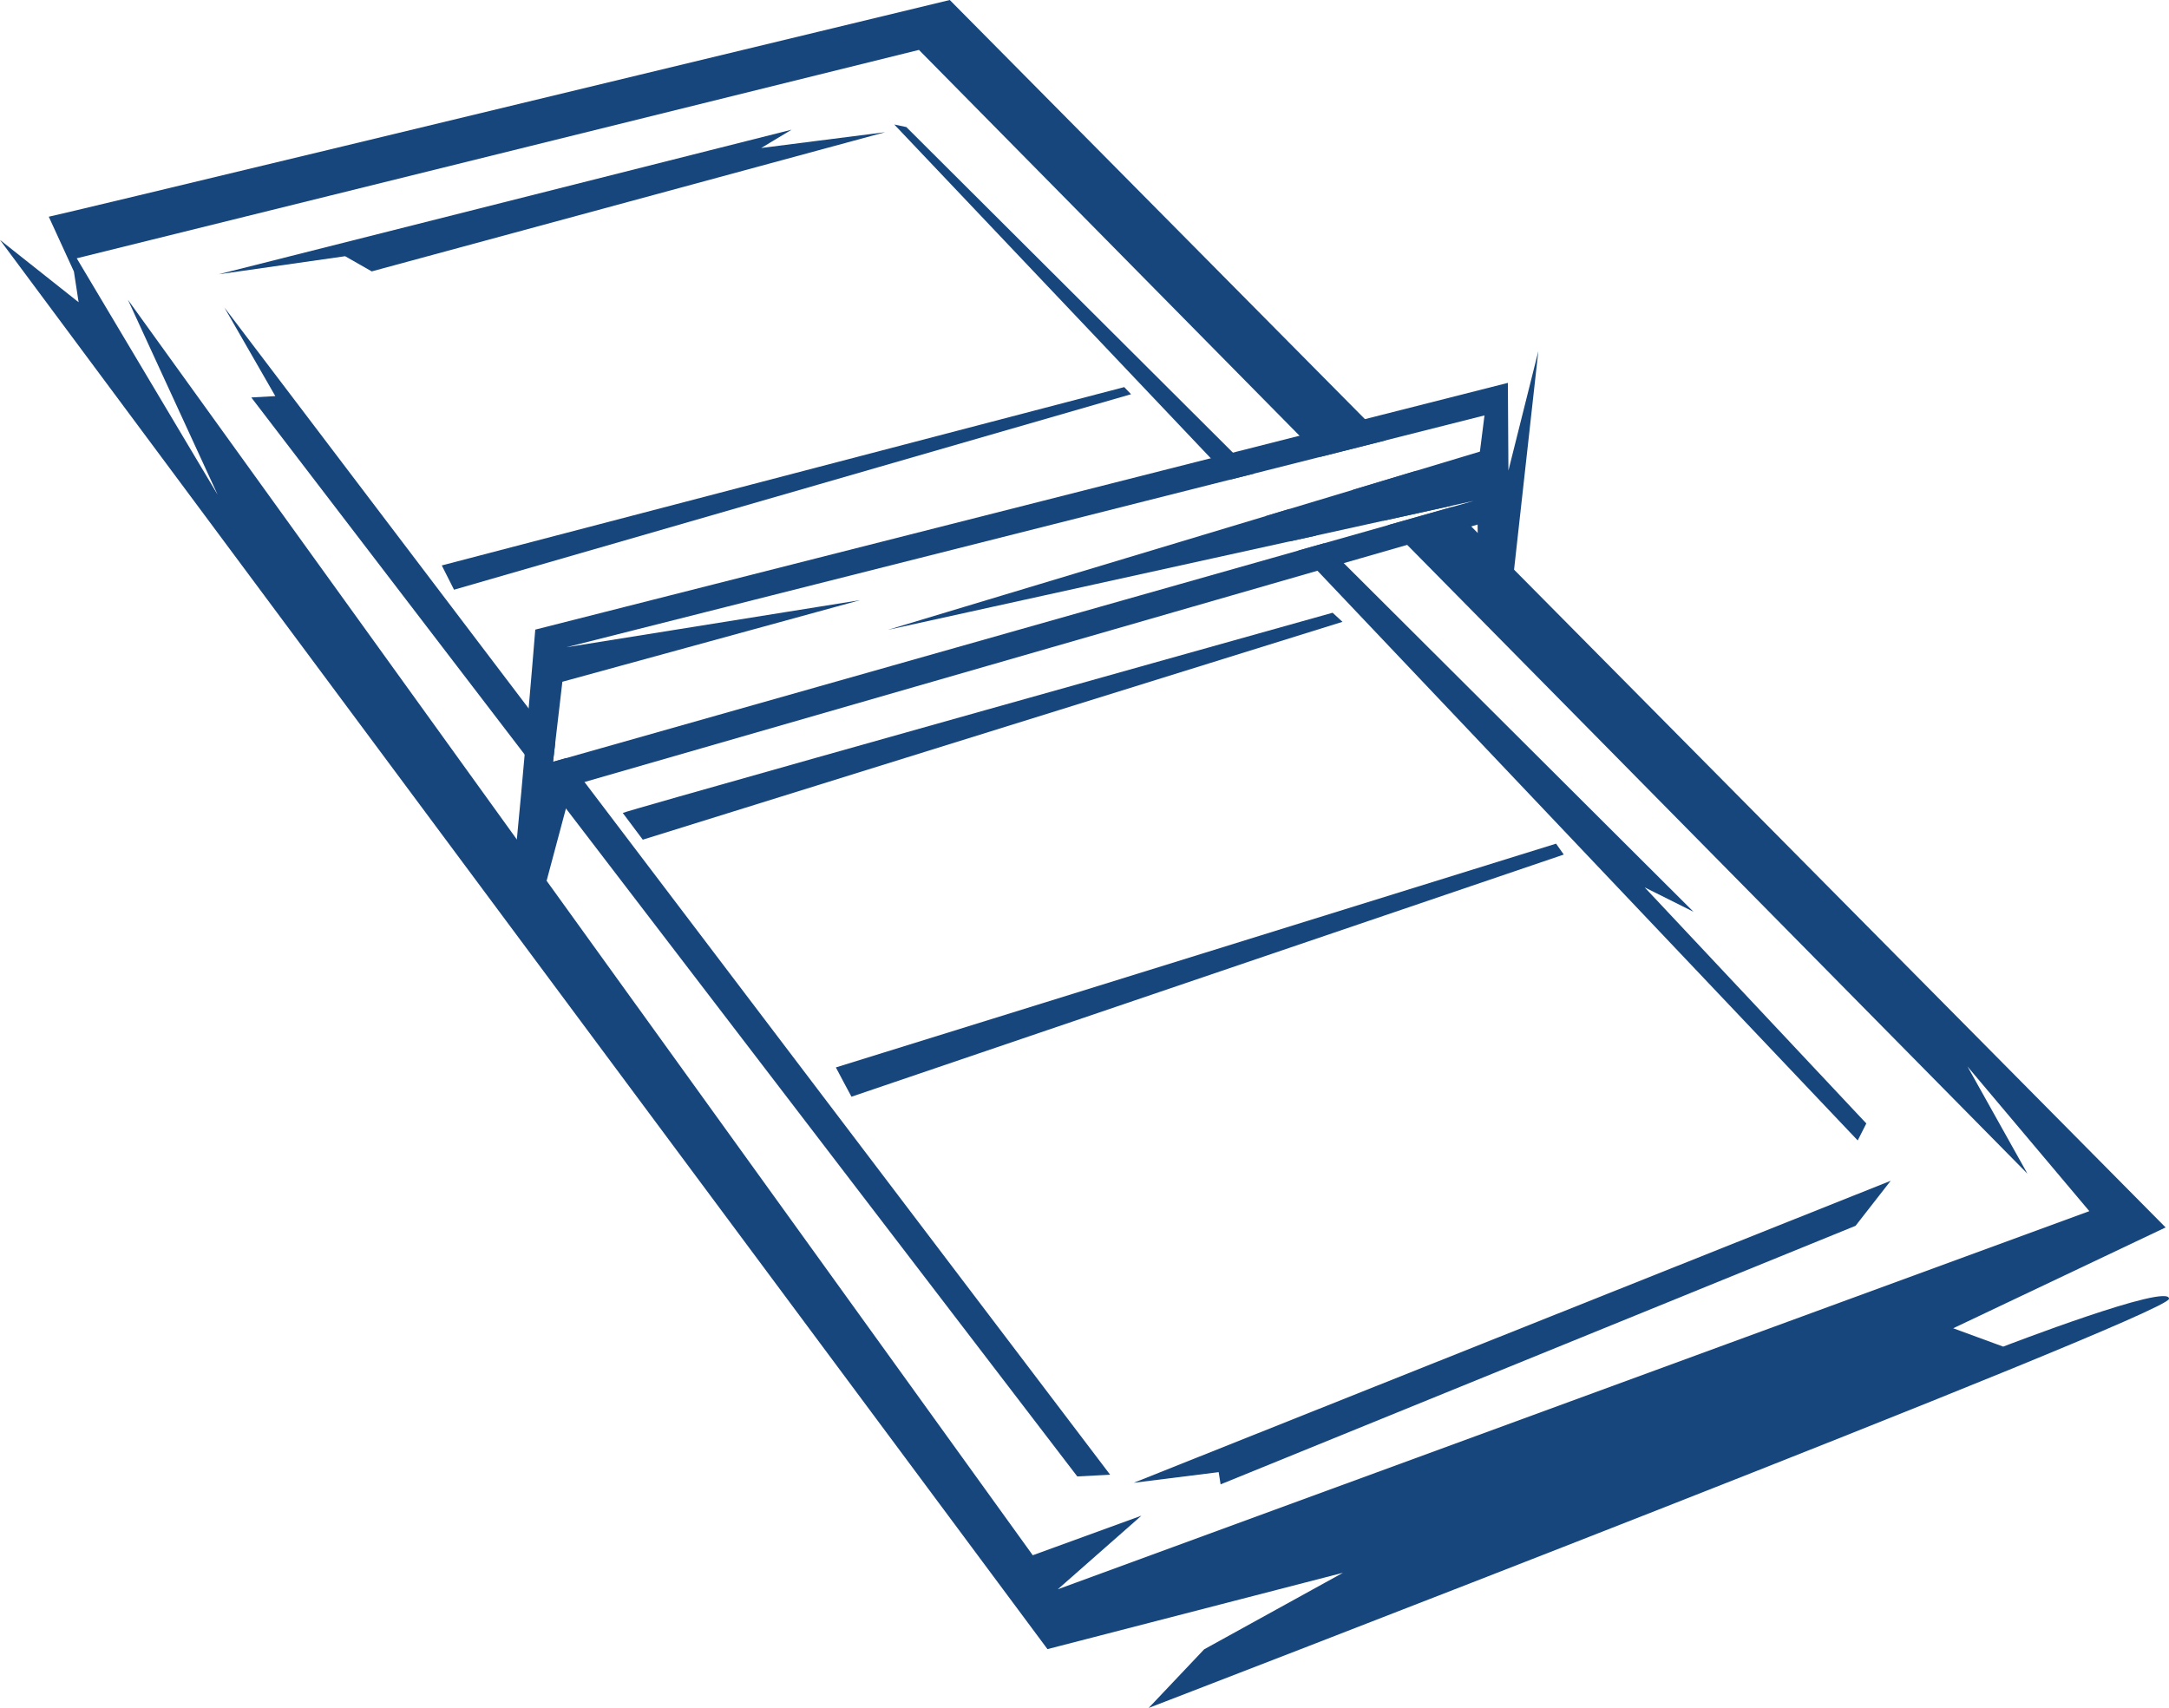 <?xml version="1.0" encoding="UTF-8"?><svg id="uuid-b4439c2d-61af-4355-a4dd-fa1259883a2f" xmlns="http://www.w3.org/2000/svg" width="139.279" height="109.692" viewBox="0 0 139.279 109.692"><g id="uuid-8a20e088-a1a7-4e9d-a8f2-a30bd4993d5d"><polygon points="52.474 73.002 69.176 94.824 71.286 94.714 52.474 69.92 36.363 48.685 35.511 48.927 35.65 47.745 14.407 19.746 17.679 25.44 16.137 25.527 52.474 73.002" style="fill:#17467c;"/><polygon points="14.03 17.617 22.161 16.455 23.87 17.43 52.474 9.674 56.843 8.489 52.474 9.046 48.878 9.505 50.833 8.329 14.03 17.617" style="fill:#17467c;"/><polygon points="85.011 34.895 83.37 35.36 119.29 73.245 119.843 72.154 105.608 56.99 108.743 58.557 85.011 34.895" style="fill:#17467c;"/><polygon points="88.833 33.445 93.167 32.49 90.935 30.237 86.875 31.46 88.833 33.445" style="fill:#17467c;"/><path d="M52.474,50.44l33.731-10.503-.634-.584s-19.602,5.489-33.097,9.295c-7.024,1.981-12.395,3.506-12.484,3.564l1.285,1.716,11.199-3.487Z" style="fill:#17467c;"/><polygon points="78.379 95.333 119.152 78.727 121.407 75.836 72.799 95.232 78.256 94.548 78.379 95.333" style="fill:#17467c;"/><polygon points="81.271 33.147 82.811 34.771 84.512 34.397 82.798 32.687 81.271 33.147" style="fill:#17467c;"/><path d="M128.632,86.486l-3.21-1.178,13.64-6.476-45.824-46.269-4.123,1.169,29.142,29.548q.003.001.004.006l.005.004,11.922,12.088-3.849-6.883,7.825,9.291-66.24,24.286,5.37-4.727-6.977,2.541-13.843-19.21-11.581-16.071-.007-.007L8.217,19.259l5.757,12.512-9.047-15.182L52.474,4.822l6.534-1.617,25.777,26.136,4.209-1.063L60.988,0s-3.384.817-8.514,2.056C36.563,5.896,3.849,13.787,3.132,13.918l1.614,3.52.303,1.973L0,15.41l52.474,70.607,14.788,19.898,18.975-4.904-8.913,4.916-3.564,3.765s65.432-25.195,65.519-26.272c.087-1.077-10.646,3.066-10.646,3.066Z" style="fill:#17467c;"/><polygon points="28.368 36.315 29.155 37.874 52.474 31.14 72.629 25.319 72.191 24.862 52.474 30.015 28.368 36.315" style="fill:#17467c;"/><polygon points="80.521 30.418 58.2 8.161 57.424 7.996 79.038 30.792 80.521 30.418" style="fill:#17467c;"/><path d="M99.92,54.184l-46.246,14.371s.996,1.884,1.002,1.881c.006-.002,45.739-15.552,45.739-15.552l-.495-.701Z" style="fill:#17467c;"/><path d="M96.861,30.226l-.035-5.636-44.353,11.254-18.101,4.593s-1.197,14.688-1.555,16.669l2.289-.56,1.628-6.091,15.739-4.538,42.41-12.227.045,4.817,2.108-.235,1.746-15.722-1.922,7.677ZM95.03,29.004l-38.019,11.449,37.617-8.284-42.154,11.95-16.962,4.809.6-5.142,16.362-4.486,2.758-.756-2.758.442-16.1,2.582,16.1-4.066,42.85-10.822-.294,2.325Z" style="fill:#17467c;"/></g></svg>